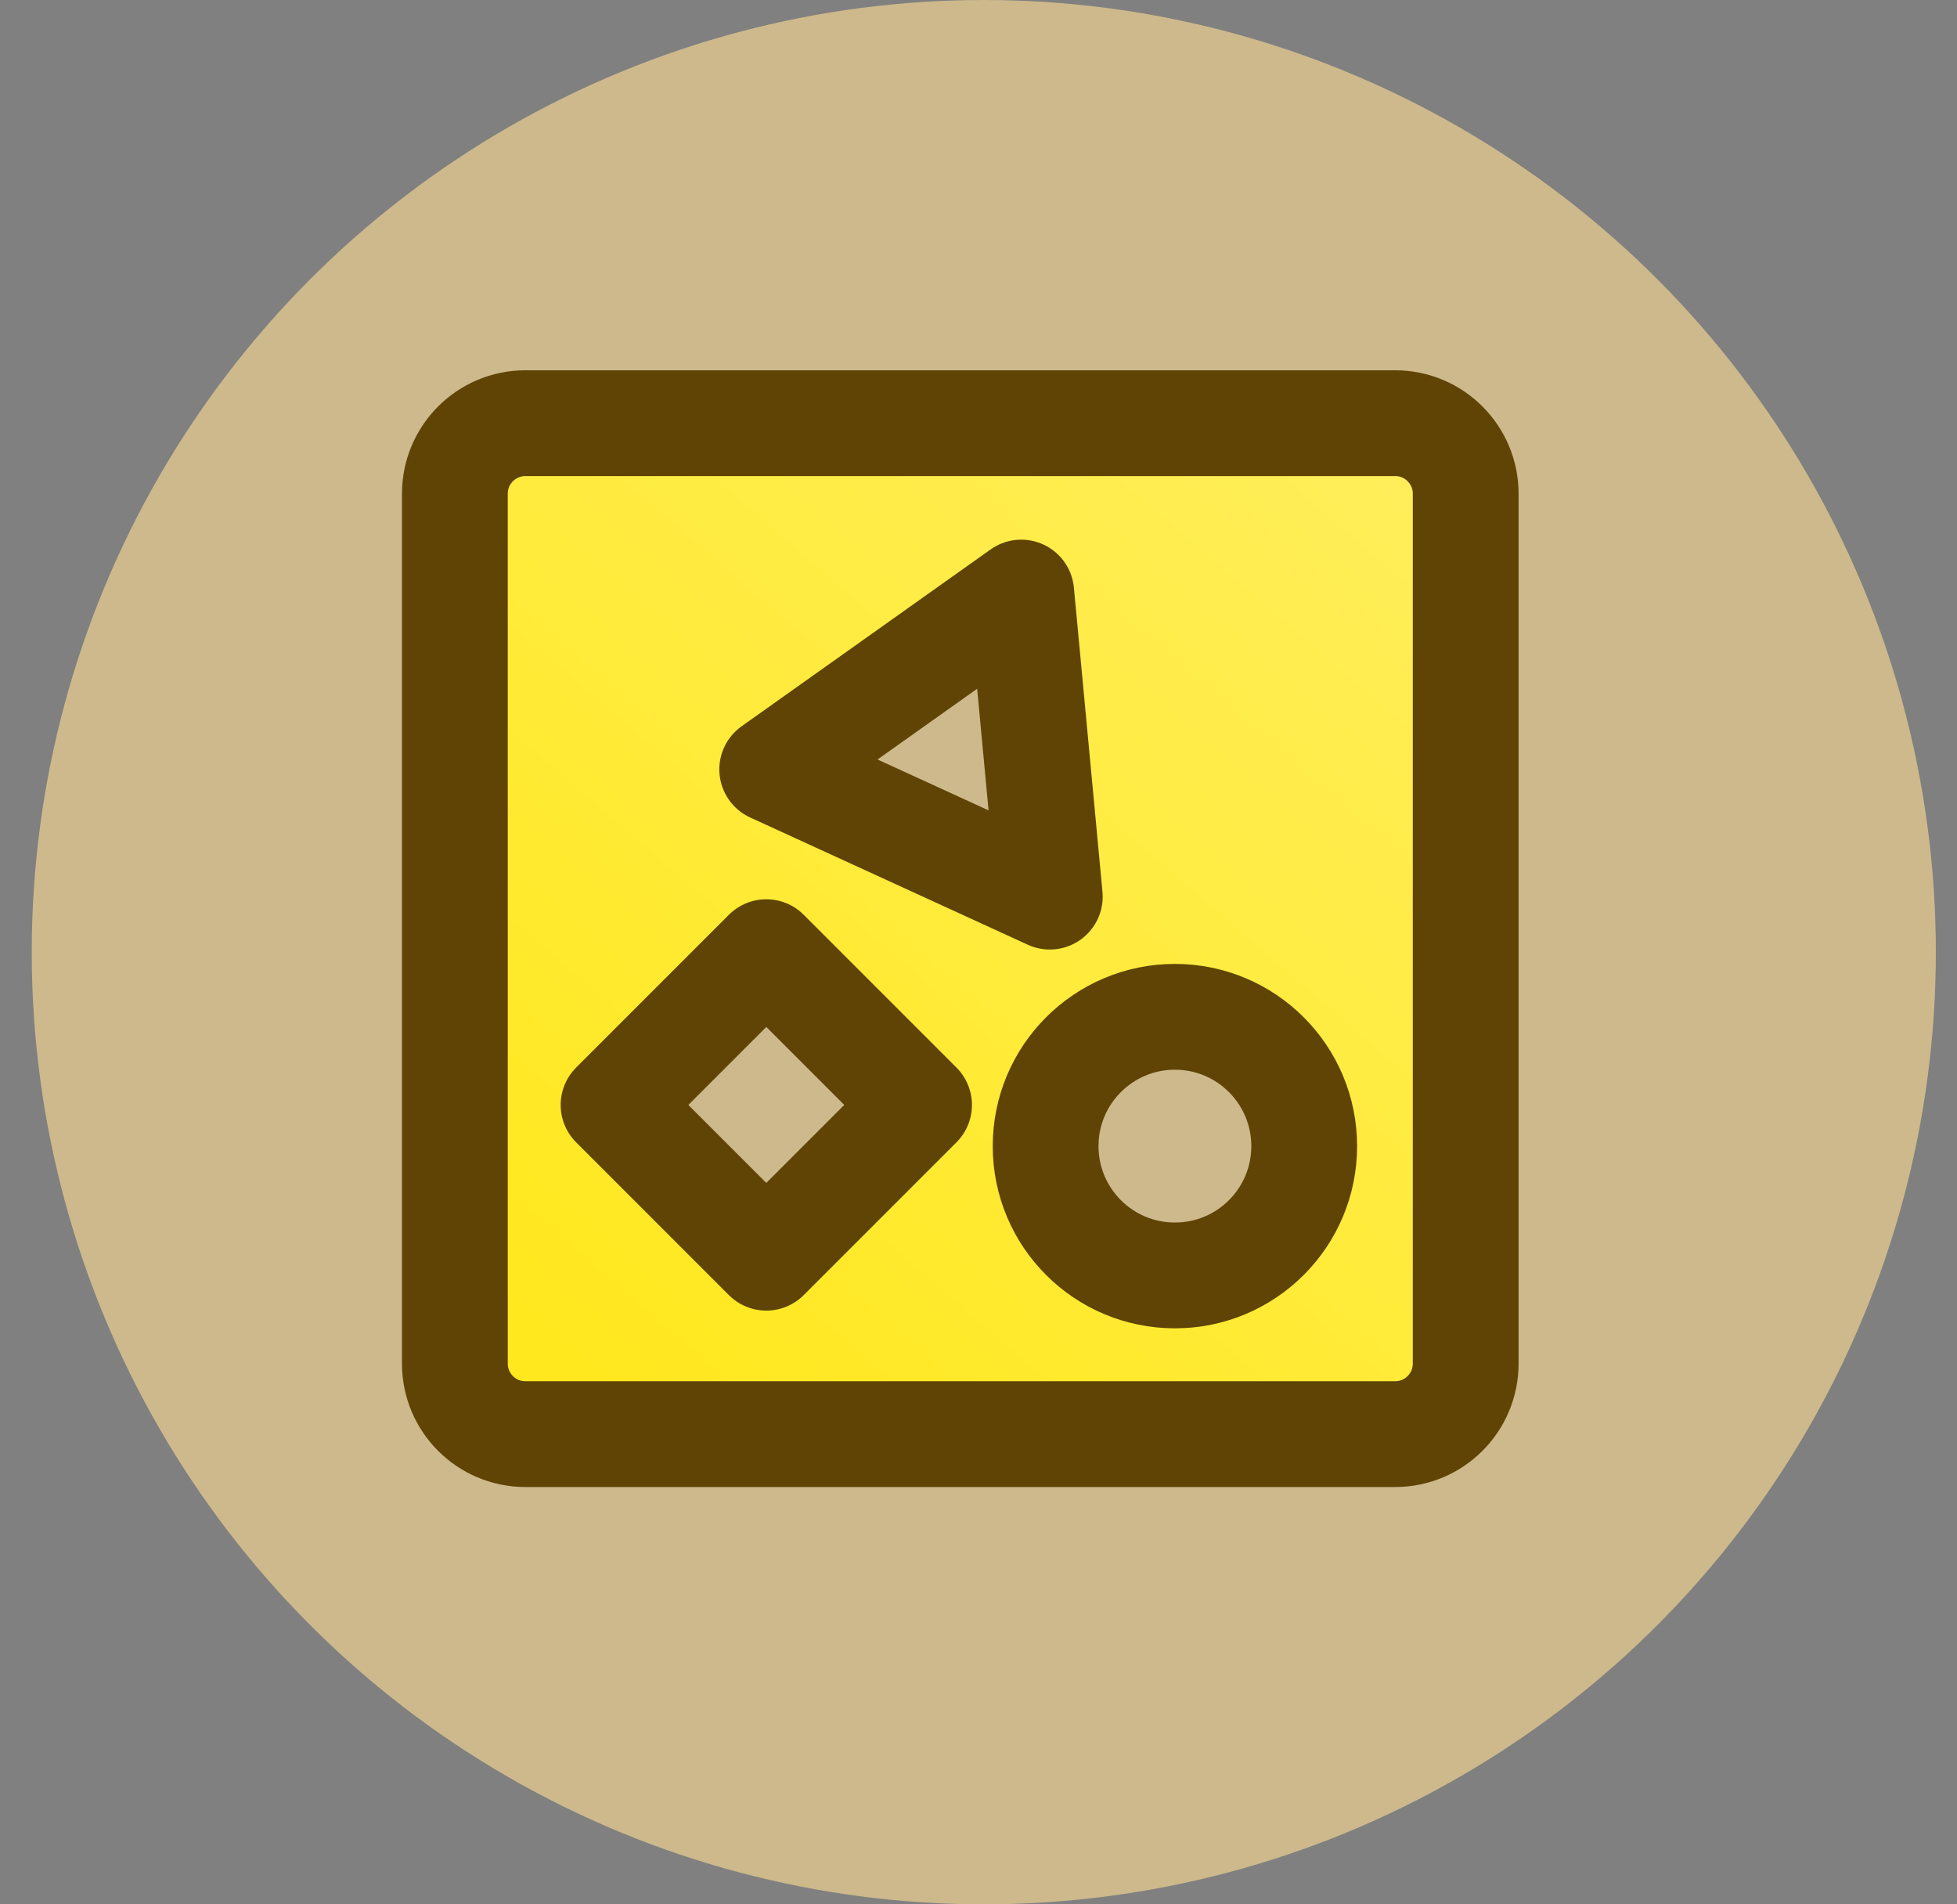 <svg width="37" height="36" viewBox="0 0 37 36" fill="none" xmlns="http://www.w3.org/2000/svg">
<rect x="0" y="0" width="37" height="36" fill="#808080" stroke="none"/>
<circle cx="18.6" cy="18" r="18" fill="#CDB98B"/>
<path d="M8.6 8.5V21.5V27H27.6L27.1 8H10.1L8.6 8.5Z" fill="url(#paint0_linear_363_9515)"/>
<path d="M26.378 27.111H9.933C9.197 27.111 8.6 26.514 8.6 25.778V9.333C8.6 8.597 9.197 8 9.933 8H26.378C27.114 8 27.711 8.597 27.711 9.333V25.778C27.711 26.514 27.114 27.111 26.378 27.111Z" stroke="#5F4406" stroke-width="2" stroke-linecap="round" stroke-linejoin="round"/>
<path d="M14.488 23.776L11.6 20.888L14.488 18L17.376 20.888L14.488 23.776Z" fill="#CDB98B" stroke="#5F4406" stroke-width="2" stroke-linecap="round" stroke-linejoin="round"/>
<path d="M22.213 19.222C23.564 19.222 24.658 20.317 24.658 21.667C24.658 23.017 23.564 24.111 22.213 24.111C20.863 24.111 19.769 23.017 19.769 21.667C19.769 20.317 20.863 19.222 22.213 19.222Z" fill="#CDB98B" stroke="#5F4406" stroke-width="2" stroke-linecap="round" stroke-linejoin="round"/>
<path d="M19.308 11.202L14.6 14.545L19.848 16.95L19.308 11.202Z" fill="#CDB98B" stroke="#5F4406" stroke-width="2" stroke-linecap="round" stroke-linejoin="round"/>
<defs>
<linearGradient id="paint0_linear_363_9515" x1="26.1" y1="8" x2="10.6" y2="26" gradientUnits="userSpaceOnUse">
<stop stop-color="#FFEE5B"/>
<stop offset="1" stop-color="#FFE81D"/>
</linearGradient>
</defs>
</svg>
